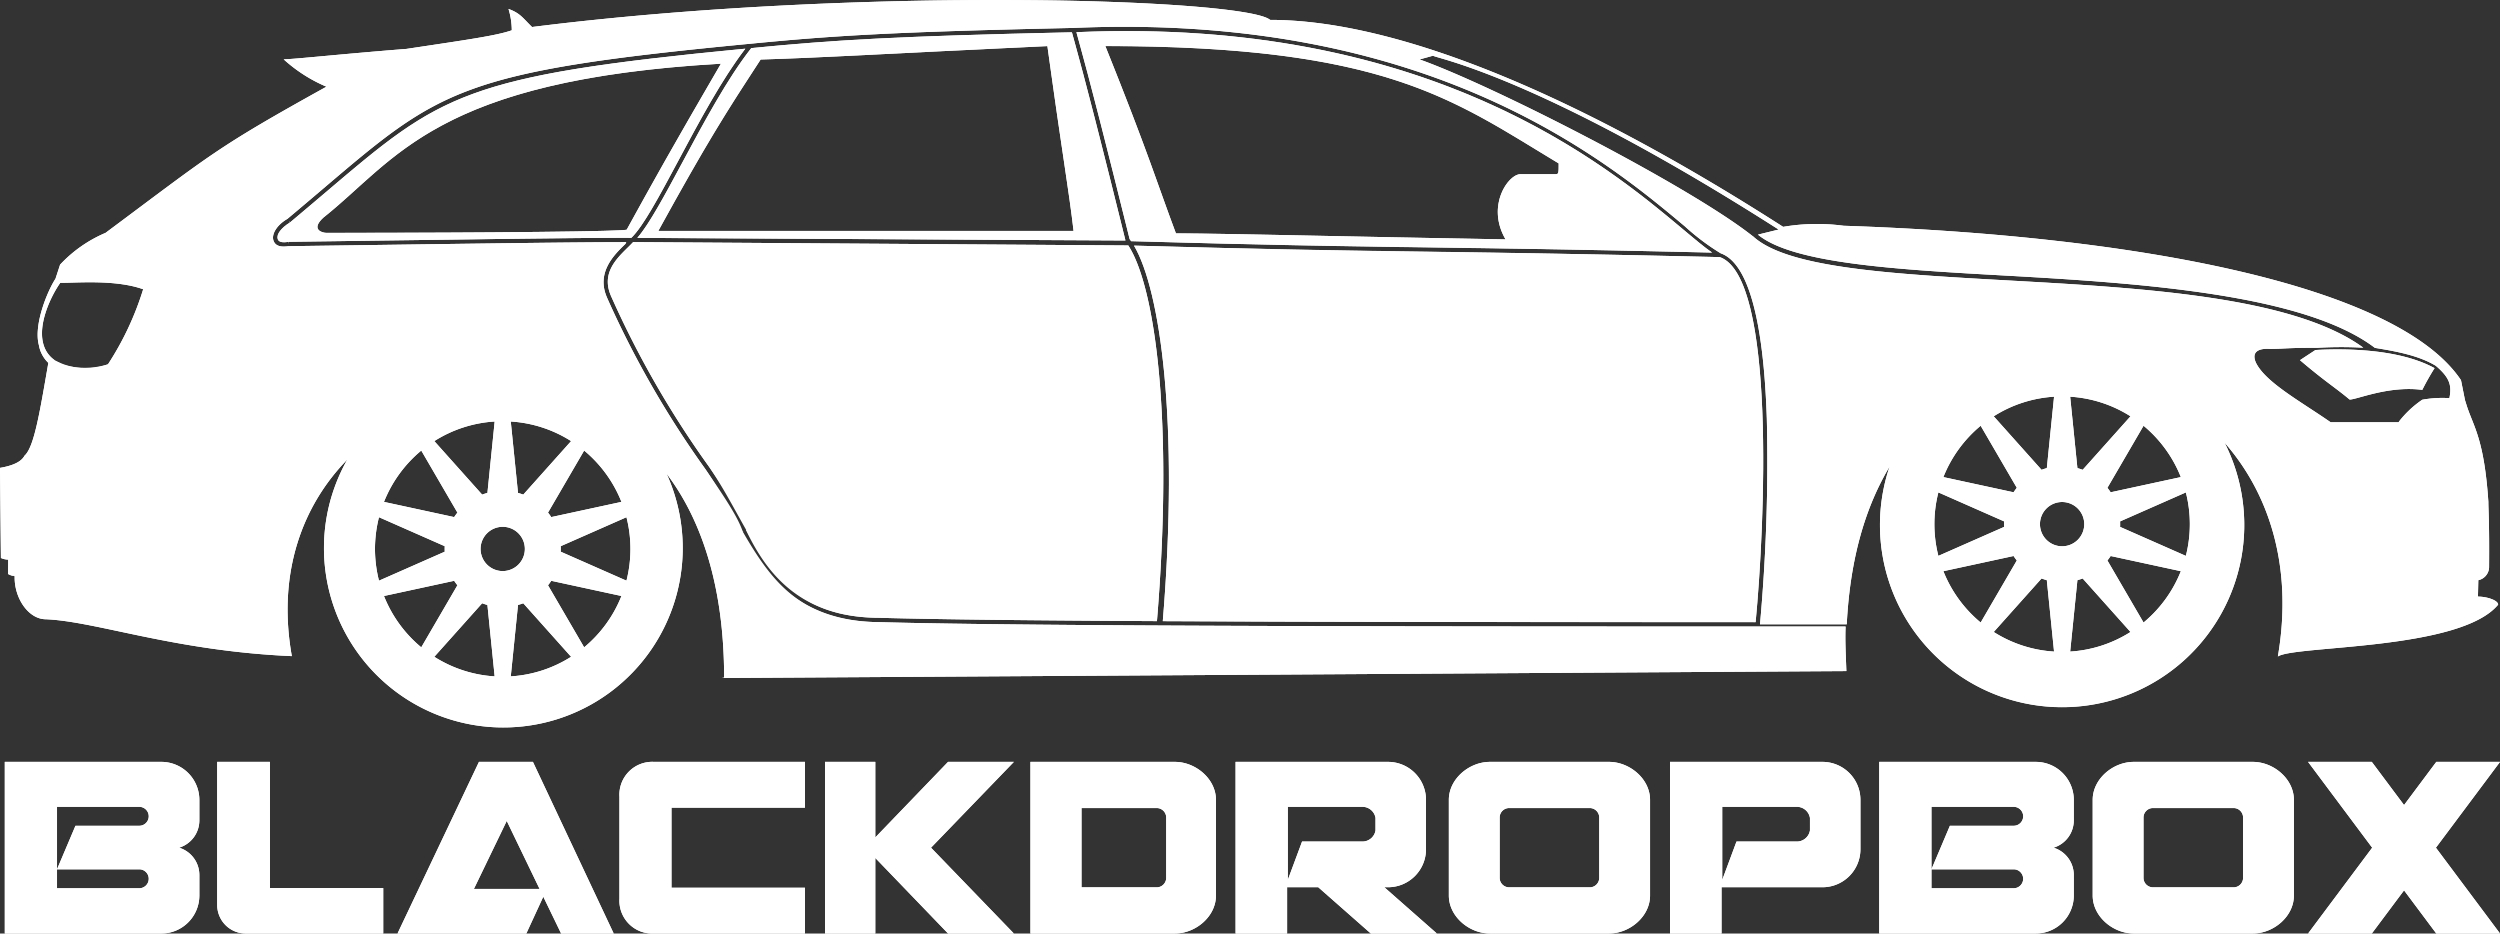 <svg xmlns="http://www.w3.org/2000/svg" viewBox="0 0 311.811 116.431">
  <rect x="0" y="0" width="311.811" height="116.431" fill="#333333" stroke="none"/>
  <g>
    <g>
      <g>
        <path d="M154.262,43.835c17.051.484,25.638.602,35.565.74,8.836.122,18.834.261,36.899.683-.927-.632-2.104-1.619-3.586-2.862-9.48-7.951-31.652-26.543-75.702-24.625,1.79,6.419,3.797,14.354,6.635,25.802C154.136,43.654,154.198,43.744,154.262,43.835Zm53.324-9.701c0,1.23,0,1.35-.41,1.35H202.805c-1.472,0-4.302,3.898-1.844,8.131-19.599-.341-35.715-.749-41.11-.749-2.327-6.189-3.387-9.878-8.809-23.365,35.033-0,43.364,6.712,56.544,14.633Z" transform="translate(-13.182 -13.756)" style="fill: #fff;fill-rule: evenodd"/>
        <path d="M157.48,91.225c2.097-25.347-.265-41.774-3.573-46.852-.024-.001-.014-.002-.037-.002l-61.72-.42q-.274.295-.625.636c-1.44,1.395-3.409,3.305-2.112,6.134l-.248.115.248-.108A120.101,120.101,0,0,0,101.589,71.928c2.304,3.365,4.11,6.024,4.742,7.942l-.119-.016c2.454,5.1,6.534,10.953,16.701,10.953v.004C130.428,91.018,142.557,91.145,157.48,91.225Z" transform="translate(-13.182 -13.756)" style="fill: #fff;fill-rule: evenodd"/>
        <path d="M301.974,57.412c-.801.53-.918.598-1.925,1.267,3.096,2.641,4.388,3.4,6.191,4.911.911,0,4.872-1.754,9.06-1.207a30.147,30.147,0,0,1,1.531-2.71c-4.442-2.428-11.183-2.463-14.857-2.26Z" transform="translate(-13.182 -13.756)" style="fill: #fff;fill-rule: evenodd"/>
        <path d="M322.243,88.168l.044-2.048a1.698,1.698,0,0,0,1.344-1.593c.044-5.964-.091-7.034-.091-8.195-.514-7.74-1.828-9.334-2.66-11.866l-.253-.801-.5-2.494c-7.922-11.815-40.325-18.028-76.997-19.257a25.069,25.069,0,0,0-7.546.137c-27.043-17.345-48.895-25.813-63.987-25.813-3.073-2.663-51.354-4.234-92.054.888-1.161-1.126-1.468-1.722-2.937-2.254a9.346,9.346,0,0,1,.41,2.663c-1.866.661-5.418,1.161-13.145,2.322-8.229.649-14.102,1.298-15.309,1.298a18.874,18.874,0,0,0,5.338,3.414c-13.777,7.648-14.062,8.187-27.555,18.233a16.71,16.71,0,0,0-5.667,3.961l-.575,1.76c-.987,1.501-2.749,5.727-2.074,8.263a4.023,4.023,0,0,0,1.184,2.228c-1.1,6.363-1.78,10.502-2.974,11.582-.413.785-1.52,1.255-3.056,1.517l.114,11.235a2.266,2.266,0,0,0,.908.203l-.014,1.796c.819.455.819-.001.819.455,0,2.617,1.743,5.19,3.9,5.19,6.328.272,16.01,3.96,30.67,4.598C47.728,85.212,50.911,76.779,56.509,71.064A22.372,22.372,0,1,0,96.31,72.818c4.361,5.737,7.188,14.088,7.188,25.458l-.288.045L243.47,97.456c-.065-1.933-.177-3.782-.096-5.554-49.871,0-101.011-.006-120.46-.546v-.002c-10.167-.05-14.63-6.039-17.144-11.262l.392-.156-.345.123c-.604-1.846-2.393-4.482-4.678-7.821A120.619,120.619,0,0,1,88.917,50.951l.004-.003.003-.003c-1.452-3.177.861-5.413,2.24-6.749.092-.089.058-.169.14-.249l-.659-.005v.02c-4.862,0-15.622.143-28.822.326-4.059.056-8.206.115-12.672.175a3.093,3.093,0,0,1-.554.057c-.931,0-1.211-.491-1.299-.732-.3-.827.445-1.994,1.724-2.729,1.592-1.332,3.017-2.543,4.396-3.715,14.631-12.433,17.133-14.672,53.151-18.114,10.611-1.042,18.111-1.497,40.213-1.985v.007c44.645-2.038,67.008,16.737,76.561,24.75a28.908,28.908,0,0,0,4.46,3.351c3.383,1.199,5.337,8.198,5.745,20.633a225.749,225.749,0,0,1-.851,25.637h10.819c.427-8.398,2.4-14.748,5.348-19.682A22.716,22.716,0,1,0,290.638,68.961c5.505,6.265,8.582,15.396,6.651,26.675,2.089-1.411,22.735-.728,27.47-6.465 0-.554-1.423-1.003-2.515-1.003ZM61.073,88.091l8.755-1.895q.19.289.406.558l-4.508,7.741A15.964,15.964,0,0,1,61.073,88.091Zm6.278,7.582,5.967-6.676q.322.122.657.213l.903,8.908A15.819,15.819,0,0,1,67.351,95.674Zm9.536,2.445.903-8.908c.223-.062.443-.132.657-.213l5.966,6.676A15.823,15.823,0,0,1,76.887,98.118ZM86.04,94.495l-4.509-7.741c.144-.179.28-.366.406-.558l8.755,1.895A15.969,15.969,0,0,1,86.04,94.495ZM91.813,82.223a15.979,15.979,0,0,1-.496,3.959L83.117,82.569c.006-.115.009-.23.009-.345,0-.117-.003-.231-.009-.345L91.317,78.264A15.957,15.957,0,0,1,91.813,82.223Zm-1.121-5.868-8.755,1.895c-.126-.193-.262-.378-.406-.558l4.508-7.742A15.961,15.961,0,0,1,90.692,76.355Zm-6.278-7.583-5.967,6.677c-.214-.081-.434-.152-.657-.213l-.903-8.908A15.826,15.826,0,0,1,84.414,68.772ZM78.645,82.223a2.762,2.762,0,1,1-2.762-2.763A2.762,2.762,0,0,1,78.645,82.223ZM74.879,66.327l-.903,8.908q-.336.092-.657.213L67.352,68.772A15.835,15.835,0,0,1,74.879,66.327ZM65.725,69.951l4.509,7.742q-.216.269-.406.558l-8.755-1.895A15.971,15.971,0,0,1,65.725,69.951Zm-5.276,8.313,8.2,3.614c-.006.114-.009.23-.009.345s.003.23.009.345L60.449,86.183a16.023,16.023,0,0,1,0-7.919ZM26.653,59.19a9.704,9.704,0,0,1-5.771,0l-.953-.456.029-.026A5.073,5.073,0,0,0,20.95,59.19l-.981-.491.025-.022c-3.412-2.42-.402-8.089.706-9.648,1.836.031,6.831-.455,10.341.805A37.162,37.162,0,0,1,26.653,59.19Zm253.882,7.667a15.966,15.966,0,0,1,4.652,6.404l-8.755,1.895c-.126-.193-.263-.378-.406-.558Zm-7.593,5.498c-.214-.081-.434-.152-.657-.213l-.903-8.908a15.832,15.832,0,0,1,7.527,2.445l-5.967,6.676Zm-11.095-6.676a15.824,15.824,0,0,1,7.527-2.445l-.903,8.908q-.335.092-.657.213l-5.967-6.676Zm2.882,8.92q-.216.269-.406.558l-8.755-1.895a15.971,15.971,0,0,1,4.652-6.404l4.509,7.741Zm-10.282,4.531a15.949,15.949,0,0,1,.497-3.96l8.2,3.615c-.006.114-.009.229-.009.345,0,.116.003.23.009.345l-8.2,3.614A15.947,15.947,0,0,1,254.447,79.129Zm1.121,5.868,8.755-1.895q.19.29.406.558l-4.508,7.741A15.964,15.964,0,0,1,255.568,84.997Zm6.278,7.583,5.967-6.676q.321.122.657.213l.903,8.908A15.823,15.823,0,0,1,261.846,92.58Zm5.769-13.45a2.762,2.762,0,1,1,2.763,2.762A2.763,2.763,0,0,1,267.615,79.129Zm3.767,15.895.903-8.908c.223-.062.443-.132.657-.213l5.967,6.677A15.828,15.828,0,0,1,271.382,95.024Zm9.153-3.624-4.508-7.741c.144-.179.28-.366.406-.558l8.755,1.895A15.971,15.971,0,0,1,280.535,91.401Zm5.277-8.312-8.2-3.614c.006-.115.009-.23.009-.345,0-.116-.003-.231-.009-.345l8.2-3.614a16.041,16.041,0,0,1,0,7.919ZM318.683,63.417a13.936,13.936,0,0,0-3.382.196,12.802,12.802,0,0,0-2.822,2.599l-.137.213h-8.468c-3.824-2.652-8.149-4.995-9.333-7.453-.683-1.594.788-1.777,1.776-1.696,1.872-.016,1.906-.143,5.918-.143a50.783,50.783,0,0,1,5.71-.01c-8.739-6.391-27.684-7.462-44.43-8.398-14.755-.824-27.525-1.553-31.735-5.54l-.02.005c-7.831-6.192-32.238-18.718-41.521-22.019l1.694-.472c0,.269,12.738,2.29,43.093,21.688l-2.583.634c4.382,3.624,17.373,4.352,31.101,5.12,17.043.952,37.133,2.373,45.85,9.003h-.001c2.696.442,5.452.947,7.583,2.227,1.751,1.482,2.025,2.453,1.706,4.047Z" transform="translate(-13.182 -13.756)" style="fill: #fff;fill-rule: evenodd"/>
        <path d="M106.888,19.757c-3.005,3.793-5.979,9.354-8.605,14.266-2.202,4.119-4.13,7.722-5.614,9.403l60.885.326c-2.862-11.547-4.879-19.521-6.679-25.965C125.087,18.272,117.389,18.728,106.888,19.757ZM95.315,42.555l.001-.048c6.009-10.926,8.366-14.638,12.737-21.329,7.926-.237,15.335-.717,35.765-1.672,1.758,12.804,2.708,18.187,3.263,23.049Z" transform="translate(-13.182 -13.756)" style="fill: #fff;fill-rule: evenodd"/>
        <path d="M227.697,45.827c-18.688-.44-28.884-.581-37.878-.706-9.856-.137-18.393-.255-35.199-.729,3.26,5.524,5.649,21.914,3.591,46.837,20.89.109,47.235.124,73.938.126,1.156-12.065,2.551-43.008-4.452-45.527Z" transform="translate(-13.182 -13.756)" style="fill: #fff;fill-rule: evenodd"/>
        <path d="M90.855,43.415l1.065.007c1.462-1.392,3.512-5.223,5.882-9.657,2.544-4.759,5.414-10.123,8.34-13.936-35.243,3.391-37.92,5.662-52.354,17.927-1.383,1.176-2.814,2.392-4.411,3.728l-.175-.209.135.237c-1.158.655-1.682,1.593-1.503,2.087.122.335.602.452,1.32.321l.049.268-.004-.273c4.47-.06,8.662-.119,12.725-.175C75.123,43.559,85.909,43.415,90.855,43.415ZM53.524,40.888c9.082-7.205,13.999-17.14,49.578-19.189-6.283,10.79-8.74,15.229-11.746,20.692,0,.227-16.752.41-37.456.41C53.372,42.801,51.886,42.39,53.524,40.888Z" transform="translate(-13.182 -13.756)" style="fill: #fff;fill-rule: evenodd"/>
      </g>
      <g>
        <path d="M13.779,130.187H33.314a4.747,4.747,0,0,0,4.733-4.733v-2.569a3.567,3.567,0,0,0-2.528-3.401,3.567,3.567,0,0,0,2.528-3.401v-2.569a4.747,4.747,0,0,0-4.733-4.733H13.779v21.406Zm6.514-8.008H30.552a1.185,1.185,0,0,1,1.181,1.181v.003a1.185,1.185,0,0,1-1.181,1.181H20.293V114.386H30.552a1.185,1.185,0,0,1,1.181,1.181v.003a1.185,1.185,0,0,1-1.181,1.181H22.594l-2.301,5.428Z" transform="translate(-13.182 -13.756)" style="fill: #fff;fill-rule: evenodd"/>
        <path d="M40.27,108.782h6.578v15.734H60.981v5.672H43.823a3.563,3.563,0,0,1-3.552-3.552Z" transform="translate(-13.182 -13.756)" style="fill: #fff;fill-rule: evenodd"/>
        <path d="M62.761,130.187H78.826l2.118-4.592,2.224,4.592h6.557L79.651,108.782H72.921Zm13.624-14.043L72.288,124.627h8.194Z" transform="translate(-13.182 -13.756)" style="fill: #fff;fill-rule: evenodd"/>
        <path d="M113.58,108.782H94.78a4.103,4.103,0,0,0-4.339,4.339v12.727a4.101,4.101,0,0,0,4.339,4.339H113.58v-5.71H96.932v-9.986H113.58Z" transform="translate(-13.182 -13.756)" style="fill: #fff;fill-rule: evenodd"/>
        <polygon points="102.898 95.026 109.172 95.026 109.172 104.45 118.246 95.026 126.452 95.026 116.118 105.729 126.452 116.431 118.246 116.431 109.172 107.006 109.172 116.431 102.898 116.431 102.898 95.026" style="fill: #fff;fill-rule: evenodd"/>
        <path d="M213.857,108.782c2.599,0,5.127,2.132,5.127,4.733v11.939c0,2.603-2.525,4.733-5.127,4.733H199.015c-2.602,0-5.127-2.13-5.127-4.733V113.515c0-2.6,2.528-4.733,5.127-4.733Zm-12.45,5.756h10.058a1.185,1.185,0,0,1,1.181,1.181v7.531a1.185,1.185,0,0,1-1.181,1.181H201.407a1.185,1.185,0,0,1-1.181-1.181V115.719A1.185,1.185,0,0,1,201.407,114.538Z" transform="translate(-13.182 -13.756)" style="fill: #fff;fill-rule: evenodd"/>
        <path d="M294.16,108.782c2.599,0,5.127,2.132,5.127,4.733v11.939c0,2.603-2.525,4.733-5.127,4.733H279.318c-2.602,0-5.127-2.13-5.127-4.733V113.515c0-2.6,2.528-4.733,5.127-4.733Zm-12.45,5.756h10.058a1.185,1.185,0,0,1,1.182,1.181v7.531a1.185,1.185,0,0,1-1.182,1.181H281.71a1.185,1.185,0,0,1-1.182-1.181V115.719A1.185,1.185,0,0,1,281.71,114.538Z" transform="translate(-13.182 -13.756)" style="fill: #fff;fill-rule: evenodd"/>
        <path d="M141.703,108.782H159.715c2.599,0,5.127,2.132,5.127,4.733v11.939c0,2.603-2.525,4.733-5.127,4.733H141.703Zm6.368,5.756h9.384a1.185,1.185,0,0,1,1.181,1.181v7.531a1.186,1.186,0,0,1-1.181,1.181h-9.384Z" transform="translate(-13.182 -13.756)" style="fill: #fff;fill-rule: evenodd"/>
        <path d="M221.473,108.782h19.024a4.74,4.74,0,0,1,4.726,4.726v6.181a4.74,4.74,0,0,1-4.726,4.726H227.899v5.773h-6.427V108.782Zm6.513,5.604H237.352a1.653,1.653,0,0,1,1.575,1.382v1.567a1.655,1.655,0,0,1-1.575,1.382h-7.586l-1.78,4.786Z" transform="translate(-13.182 -13.756)" style="fill: #fff;fill-rule: evenodd"/>
        <path d="M167.289,108.782h19.024a4.74,4.74,0,0,1,4.726,4.726v6.181a4.74,4.74,0,0,1-4.726,4.726h-.477l6.556,5.773H184.157l-6.556-5.773h-3.885v5.773h-6.427V108.782Zm6.513,5.604h9.366a1.653,1.653,0,0,1,1.575,1.382v1.567a1.655,1.655,0,0,1-1.575,1.382h-7.586l-1.78,4.786Z" transform="translate(-13.182 -13.756)" style="fill: #fff;fill-rule: evenodd"/>
        <path d="M247.567,130.187h19.535a4.747,4.747,0,0,0,4.733-4.733v-2.569a3.567,3.567,0,0,0-2.528-3.401,3.567,3.567,0,0,0,2.528-3.401v-2.569a4.747,4.747,0,0,0-4.733-4.733H247.567v21.406Zm6.513-8.008h10.259a1.185,1.185,0,0,1,1.181,1.181v.003a1.185,1.185,0,0,1-1.181,1.181H254.081V114.386h10.259a1.185,1.185,0,0,1,1.181,1.181v.003a1.185,1.185,0,0,1-1.181,1.181H256.382l-2.301,5.428Z" transform="translate(-13.182 -13.756)" style="fill: #fff;fill-rule: evenodd"/>
        <polygon points="303.865 116.431 311.811 116.431 303.816 105.729 311.811 95.026 303.866 95.026 299.843 100.411 295.82 95.026 287.875 95.026 295.87 105.729 287.875 116.431 295.821 116.431 299.843 111.047 303.865 116.431" style="fill: #fff;fill-rule: evenodd"/>
      </g>
    </g>
    <path d="M13.779,130.187H33.314a4.747,4.747,0,0,0,4.733-4.733v-2.569a3.567,3.567,0,0,0-2.528-3.401,3.566,3.566,0,0,0,2.528-3.4v-2.569a4.747,4.747,0,0,0-4.733-4.733H13.779Zm6.514-8.008H30.552a1.183,1.183,0,0,1,0,2.366H20.293V114.386H30.552a1.183,1.183,0,0,1,0,2.366H22.594l-2.301,5.428ZM40.27,108.782h6.578v15.734H60.981v5.672H43.823a3.563,3.563,0,0,1-3.552-3.552Zm22.491,21.406H78.826l2.118-4.592,2.224,4.592h6.557L79.651,108.782H72.921ZM76.385,116.145l-4.097,8.483h8.194ZM113.58,108.782H94.78a4.103,4.103,0,0,0-4.339,4.339v12.727a4.101,4.101,0,0,0,4.339,4.339H113.58v-5.71H96.932v-9.986H113.58Zm2.5,0h6.274v9.425l9.074-9.425h8.206L129.301,119.484l10.333,10.703h-8.206l-9.074-9.425v9.425h-6.274Zm97.777,0c2.599,0,5.127,2.133,5.127,4.733v11.939c0,2.603-2.525,4.733-5.127,4.733H199.015c-2.602,0-5.127-2.13-5.127-4.733V113.515c0-2.6,2.528-4.733,5.127-4.733ZM201.407,114.538h10.058a1.185,1.185,0,0,1,1.181,1.181v7.531a1.185,1.185,0,0,1-1.181,1.181H201.407a1.185,1.185,0,0,1-1.181-1.181V115.719A1.185,1.185,0,0,1,201.407,114.538Zm92.753-5.756c2.599,0,5.127,2.133,5.127,4.733v11.939c0,2.603-2.525,4.733-5.127,4.733H279.318c-2.602,0-5.127-2.13-5.127-4.733V113.515c0-2.6,2.528-4.733,5.127-4.733Zm-12.45,5.756h10.058a1.185,1.185,0,0,1,1.181,1.181v7.531a1.185,1.185,0,0,1-1.181,1.181H281.71a1.185,1.185,0,0,1-1.182-1.181V115.719A1.185,1.185,0,0,1,281.71,114.538Zm-140.007-5.756H159.715c2.599,0,5.127,2.133,5.127,4.733v11.939c0,2.603-2.525,4.733-5.127,4.733H141.703Zm6.368,5.756h9.384a1.186,1.186,0,0,1,1.181,1.181v7.531a1.186,1.186,0,0,1-1.181,1.181h-9.384Zm73.402-5.756h19.024a4.74,4.74,0,0,1,4.726,4.726v6.181a4.74,4.74,0,0,1-4.726,4.726H227.899v5.773h-6.427V108.782Zm6.513,5.604H237.352a1.653,1.653,0,0,1,1.575,1.382v1.567a1.655,1.655,0,0,1-1.575,1.382h-7.586l-1.78,4.786v-9.118Zm-60.697-5.604h19.024a4.74,4.74,0,0,1,4.726,4.726v6.181a4.74,4.74,0,0,1-4.726,4.726h-.477l6.556,5.773H184.157l-6.556-5.773h-3.885v5.773h-6.426Zm6.513,5.604h9.366a1.653,1.653,0,0,1,1.575,1.382v1.567a1.655,1.655,0,0,1-1.575,1.382h-7.586l-1.78,4.786Zm73.765,15.802h19.535a4.747,4.747,0,0,0,4.733-4.733v-2.569a3.567,3.567,0,0,0-2.528-3.401,3.566,3.566,0,0,0,2.528-3.4v-2.569a4.747,4.747,0,0,0-4.733-4.733H247.567Zm6.513-8.008h10.259a1.183,1.183,0,0,1,0,2.366H254.081V114.386h10.259a1.183,1.183,0,0,1,0,2.366h-7.958l-2.301,5.428Zm62.967,8.008h7.946l-7.995-10.702,7.996-10.703h-7.946l-4.023,5.385-4.022-5.385h-7.946l7.995,10.703-7.995,10.702h7.946l4.022-5.385,4.022,5.385ZM154.262,43.835c34.416.977,36.839.59,72.463,1.423-.927-.632-2.104-1.619-3.586-2.862-9.48-7.951-31.652-26.543-75.702-24.625,1.79,6.419,3.797,14.354,6.635,25.802C154.136,43.654,154.198,43.744,154.262,43.835Zm53.324-9.702c0,1.23,0,1.35-.41,1.35H202.805c-1.472,0-4.302,3.898-1.844,8.131-19.599-.341-35.715-.749-41.11-.749-2.327-6.189-3.387-9.878-8.809-23.365,35.033-0,43.364,6.712,56.544,14.633Zm-50.105,57.092c2.097-25.347-.265-41.774-3.573-46.852-.024-.001-.014-.002-.037-.002l-61.72-.42c-1.557,1.678-4.188,3.495-2.737,6.771A120.209,120.209,0,0,0,101.589,71.928c6.006,8.77,7.665,18.88,21.324,18.88v.004c7.515.206,19.644.333,34.567.413ZM301.974,57.412c-.801.53-.918.598-1.925,1.267,3.096,2.641,4.388,3.4,6.192,4.911.91,0,4.872-1.754,9.059-1.207a30.081,30.081,0,0,1,1.531-2.71c-4.442-2.429-11.183-2.463-14.857-2.26ZM322.243,88.168l.044-2.048a1.698,1.698,0,0,0,1.344-1.593c.044-5.964-.091-7.034-.091-8.195-.514-7.74-1.828-9.334-2.661-11.866l-.253-.801-.5-2.494c-7.922-11.815-40.325-18.028-76.997-19.257a25.069,25.069,0,0,0-7.546.137c-27.043-17.345-48.895-25.813-63.987-25.813-3.073-2.663-51.354-4.234-92.054.888-1.161-1.126-1.468-1.722-2.937-2.254a9.346,9.346,0,0,1,.41,2.663c-1.866.661-5.418,1.161-13.145,2.322-8.229.649-14.102,1.298-15.309,1.298a18.876,18.876,0,0,0,5.338,3.414c-13.777,7.649-14.062,8.187-27.555,18.234a16.71,16.71,0,0,0-5.667,3.961l-.575,1.76c-.987,1.501-2.749,5.727-2.074,8.263a4.021,4.021,0,0,0,1.184,2.228c-1.101,6.363-1.78,10.502-2.975,11.582-.413.785-1.52,1.255-3.056,1.517l.114,11.235a2.265,2.265,0,0,0,.908.203l-.014,1.796c.819.455.819-.001.819.455,0,2.617,1.743,5.19,3.9,5.19C25.238,91.264,34.92,94.952,49.58,95.589,47.728,85.212,50.911,76.779,56.509,71.064a22.372,22.372,0,1,0,39.802,1.754c4.361,5.737,7.188,14.088,7.188,25.458l-.288.045L243.47,97.456c-.065-1.933-.177-3.782-.096-5.554-49.871,0-101.011-.006-120.46-.546v-.002c-13.742-.067-15.501-9.95-21.775-19.116A120.79,120.79,0,0,1,88.924,50.944h0c-1.452-3.177.861-5.413,2.24-6.749.092-.089.058-.169.14-.249l-.659.015c-4.862,0-15.622.143-28.822.326-4.059.056-8.206.116-12.672.175-.832.078-1.573.094-1.852-.676-.3-.827.445-1.994,1.724-2.729,1.592-1.332,3.017-2.543,4.396-3.715,14.631-12.433,17.133-14.672,53.151-18.114,10.611-1.042,18.111-1.497,40.213-1.985v.007c44.645-2.038,67.008,16.737,76.561,24.75a28.929,28.929,0,0,0,4.46,3.351c3.383,1.199,5.337,8.198,5.745,20.633a225.744,225.744,0,0,1-.851,25.637h10.819c.427-8.398,2.4-14.748,5.348-19.682A22.72,22.72,0,1,0,290.638,68.961c5.505,6.265,8.582,15.396,6.651,26.675,2.089-1.411,22.735-.728,27.47-6.464 0-.554-1.423-1.003-2.515-1.003ZM61.073,88.091l8.755-1.895q.19.289.406.558l-4.509,7.741A15.963,15.963,0,0,1,61.073,88.091Zm6.278,7.583,5.967-6.676q.321.122.657.213l.903,8.908A15.82,15.82,0,0,1,67.351,95.674Zm9.536,2.445.903-8.908c.223-.062.443-.132.657-.213l5.966,6.676A15.823,15.823,0,0,1,76.887,98.118ZM86.04,94.495,81.531,86.754c.144-.179.28-.366.406-.558l8.755,1.895A15.97,15.97,0,0,1,86.04,94.495Zm5.773-12.272a15.979,15.979,0,0,1-.496,3.959l-8.2-3.614v-.69L91.317,78.264A15.971,15.971,0,0,1,91.813,82.223Zm-1.121-5.868-8.755,1.895c-.126-.193-.262-.378-.406-.558l4.508-7.742A15.958,15.958,0,0,1,90.692,76.355Zm-6.278-7.583L78.447,75.449c-.214-.081-.434-.152-.657-.213l-.903-8.908A15.823,15.823,0,0,1,84.414,68.772Zm-5.769,13.451a2.762,2.762,0,1,1-2.762-2.763A2.762,2.762,0,0,1,78.645,82.223ZM74.879,66.328l-.903,8.908q-.336.093-.657.213L67.352,68.772A15.832,15.832,0,0,1,74.879,66.328Zm-9.153,3.623,4.509,7.742q-.216.269-.406.558l-8.755-1.895A15.971,15.971,0,0,1,65.725,69.951Zm-5.276,8.313,8.2,3.614v.691l-8.2,3.614A16.019,16.019,0,0,1,60.449,78.264ZM26.653,59.19a8.086,8.086,0,0,1-6.659-.513c-3.057-2.169-1.003-7.243.706-9.648,1.835.031,6.831-.455,10.34.805A37.153,37.153,0,0,1,26.653,59.19ZM280.535,66.857a15.966,15.966,0,0,1,4.652,6.404l-8.755,1.895c-.126-.193-.262-.378-.406-.558Zm-7.593,5.498c-.214-.081-.434-.152-.657-.213l-.903-8.908a15.832,15.832,0,0,1,7.527,2.445Zm-11.095-6.677a15.83,15.83,0,0,1,7.527-2.445l-.903,8.908q-.335.092-.657.213l-5.967-6.676Zm2.882,8.92q-.216.269-.406.558l-8.755-1.895a15.968,15.968,0,0,1,4.652-6.404l4.509,7.741Zm-10.282,4.531a15.949,15.949,0,0,1,.497-3.96l8.2,3.615v.69l-8.2,3.614A15.934,15.934,0,0,1,254.447,79.129Zm1.121,5.868,8.755-1.895q.19.289.406.558l-4.508,7.741A15.967,15.967,0,0,1,255.568,84.997Zm6.278,7.583,5.967-6.676q.321.122.657.213l.903,8.908A15.825,15.825,0,0,1,261.846,92.58Zm5.769-13.45a2.762,2.762,0,1,1,2.763,2.762A2.763,2.763,0,0,1,267.615,79.129Zm3.767,15.895.903-8.908c.223-.062.443-.132.657-.213l5.966,6.677a15.826,15.826,0,0,1-7.527,2.444Zm9.153-3.624-4.508-7.741c.143-.179.28-.366.406-.558l8.755,1.895A15.97,15.97,0,0,1,280.535,91.401Zm5.277-8.312-8.2-3.614v-.69l8.2-3.614A16.039,16.039,0,0,1,285.812,83.089Zm32.871-19.672a13.937,13.937,0,0,0-3.382.196,12.561,12.561,0,0,0-2.96,2.812h-8.468c-3.824-2.652-8.149-4.995-9.333-7.453-.683-1.594.788-1.776,1.776-1.696,1.872-.016,1.907-.143,5.918-.143a50.848,50.848,0,0,1,5.71-.01c-16.264-11.894-67.024-5.283-76.165-13.938l-.02.005c-7.831-6.192-32.238-18.718-41.521-22.019l1.694-.472c0,.269,12.738,2.29,43.093,21.688l-2.583.634c4.382,3.623,17.373,4.352,31.101,5.12,17.042.952,37.132,2.373,45.85,9.003h-.001c2.696.442,5.452.947,7.583,2.227C318.727,60.852,319.001,61.822,318.683,63.417ZM106.888,19.757c-5.187,6.547-11.13,20.169-14.219,23.669l60.885.326c-2.863-11.547-4.88-19.521-6.679-25.965-21.788.484-29.485.94-39.987,1.97ZM95.315,42.555l.001-.048c6.009-10.926,8.366-14.638,12.737-21.329,7.926-.237,15.336-.717,35.766-1.672,1.758,12.804,2.708,18.187,3.262,23.05Zm132.382,3.271c-36.25-.854-38.51-.459-73.077-1.435,3.26,5.524,5.649,21.914,3.592,46.837,20.89.109,47.235.124,73.937.126,1.157-12.065,2.552-43.008-4.452-45.527ZM90.855,43.415l1.065.007C93.382,42.031,95.432,38.199,97.802,33.766c2.544-4.759,5.415-10.123,8.34-13.936C70.898,23.221,68.221,25.491,53.787,37.757c-1.383,1.176-2.813,2.391-4.411,3.728-.55.386-1.857,1.253-1.544,2.115.185.508.97.355,1.365.317,4.47-.06,8.662-.119,12.725-.175C75.123,43.559,85.909,43.415,90.855,43.415ZM53.524,40.888c9.082-7.205,13.999-17.14,49.578-19.189-6.283,10.79-8.74,15.229-11.746,20.691,0,.227-16.752.41-37.456.41C53.372,42.801,51.886,42.39,53.524,40.888Z" transform="translate(-13.182 -13.756)" style="fill: #fff;fill-rule: evenodd"/>
  </g>
</svg>
